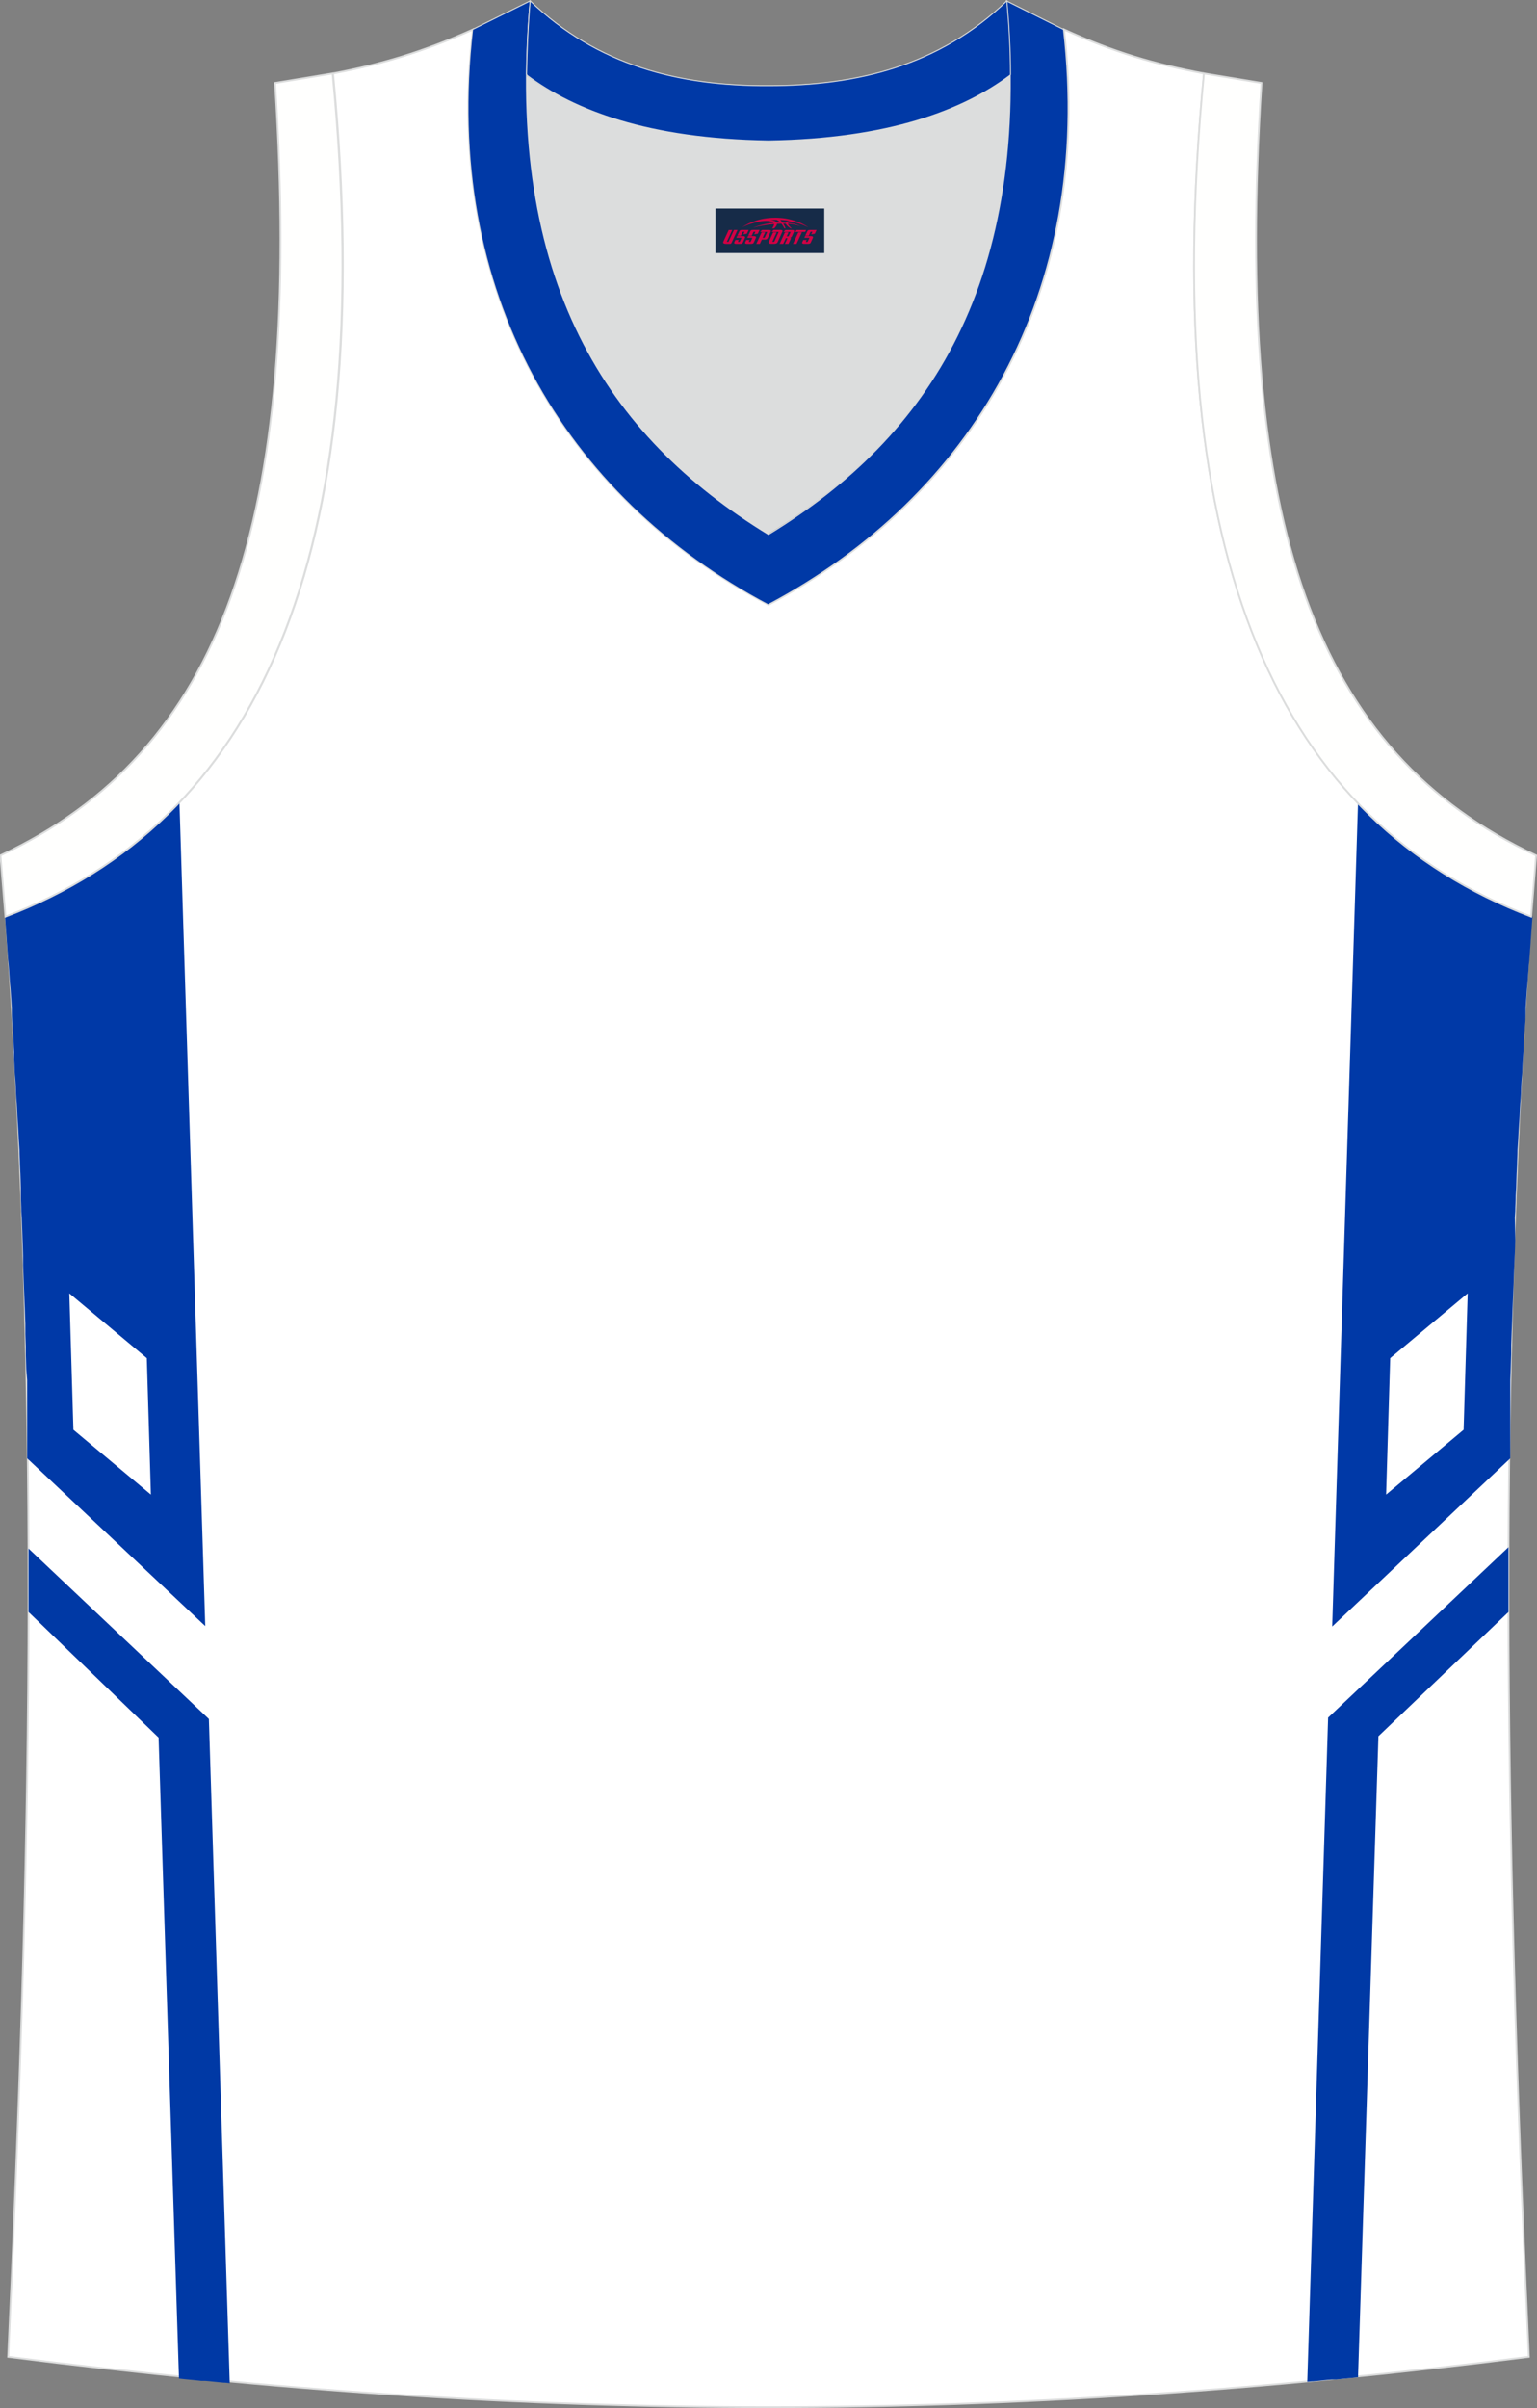 <?xml version="1.0" encoding="utf-8"?>
<!-- Generator: Adobe Illustrator 22.0.0, SVG Export Plug-In . SVG Version: 6.00 Build 0)  -->
<svg xmlns="http://www.w3.org/2000/svg" xmlns:xlink="http://www.w3.org/1999/xlink" version="1.1" id="图层_1" x="0px" y="0px" width="339.2px" height="531.2px" viewBox="0 0 339.2 531.2" enable-background="new 0 0 339.2 531.2" xml:space="preserve">
<rect x="0" y="0" width="339.2" height="531.2" fill="#808080" stroke="none"/>
<g>
	<path fill="#FFFFFF" stroke="#DCDDDD" stroke-width="0.4" stroke-miterlimit="22.926" d="M337.4,519.9   c-4.8-104-7.3-208.9,0.5-317.7l0,0c-54.6-20.8-82.7-77.3-72.2-186l0,0c-10.7-2-19.7-4.6-30.9-9.7c6.7,58-20.2,103-65.2,126.9   c-45-23.9-71.9-68.9-65.2-126.9c-11.2,5-20.3,7.7-30.9,9.7l0,0C84,124.9,55.8,181.4,1.3,202.2l0,0C9.1,311,6.6,415.8,1.8,519.9   C118.1,534.7,221,534.7,337.4,519.9z"/>
	<path fill="#0039A7" d="M306.8,299.6l17.1-14.3l-0.9,30.1l-17.1,14.3L306.8,299.6L306.8,299.6z M334.3,268.6l0.1-1.4   c0-1.1,0.1-2.3,0.1-3.4l0.1-1.8l0.1-3.1l0.1-1.9c0-1.1,0.1-2.2,0.1-3.3l0.1-1.6c0.1-1.1,0.1-2.2,0.2-3.4l0.1-1.5   c0.1-1.3,0.1-2.5,0.2-3.8l0.1-1.1c0.1-1.3,0.1-2.7,0.2-4l0.1-1.1c0.1-1.2,0.1-2.4,0.2-3.6l0.1-1.5c0.1-1.3,0.1-2.5,0.2-3.8l0.1-1   c0.1-1.4,0.2-2.8,0.2-4.2v-0.8c0.1-1.4,0.2-2.8,0.3-4.3l0.1-1c0.1-1.4,0.2-2.8,0.3-4.2l0.1-0.9c0.1-1.4,0.2-2.7,0.3-4.1v-0.1   l0.4-5.5l-0.2-0.1c-0.7-0.3-1.4-0.5-2.1-0.8l-0.5-0.2c-0.7-0.3-1.4-0.6-2.1-0.9l-0.5-0.2c-0.7-0.3-1.3-0.6-2-0.9l-0.5-0.2   c-0.6-0.3-1.2-0.6-1.8-0.9c-0.2-0.1-0.4-0.2-0.6-0.3c-0.6-0.3-1.2-0.6-1.8-0.9c-0.2-0.1-0.4-0.2-0.6-0.3c-0.6-0.3-1.1-0.6-1.7-0.9   c-0.2-0.1-0.4-0.2-0.7-0.4c-0.5-0.3-1.1-0.6-1.6-0.9c-0.2-0.1-0.5-0.3-0.7-0.4c-0.5-0.3-1-0.6-1.5-0.9c-0.3-0.2-0.5-0.3-0.8-0.5   c-0.5-0.3-0.9-0.6-1.4-0.9c-0.3-0.2-0.6-0.4-0.9-0.6c-0.4-0.3-0.9-0.6-1.3-0.9c-0.3-0.2-0.6-0.4-0.9-0.6c-0.4-0.3-0.8-0.6-1.2-0.9   c-0.3-0.2-0.6-0.5-0.9-0.7c-0.4-0.3-0.8-0.6-1.1-0.9c-0.3-0.3-0.7-0.5-1-0.8s-0.6-0.5-1-0.8s-0.8-0.6-1.1-0.9   c-0.3-0.2-0.6-0.5-0.9-0.8c-0.4-0.3-0.8-0.7-1.1-1c-0.3-0.2-0.5-0.5-0.8-0.7c-0.4-0.4-0.8-0.7-1.2-1.1c-0.3-0.2-0.5-0.5-0.8-0.7   c-0.3-0.3-0.7-0.7-1-1c0,0-0.8-0.8-0.9-0.9c-0.4-0.4-0.8-0.9-1.3-1.3l-0.1,3.1L294,358.8l39.3-37.1v-2.4v-2.6v-2.5v-2.7V311v-1.8   v-0.3v-2.6v-1.9l0.1-2.7l0.1-3v-2l0.1-2.7l0.1-2.4l0.1-2.7l0.1-2.5l0.1-2.4l0.1-2.8l0.1-2.5l0.1-2.1l0.1-3L334.3,268.6z"/>
	<path fill="#0039A5" d="M332.9,355.6v-0.2v-0.2V355v-0.2v-0.2v-0.2v-3.2V351v-0.2v-0.2v-0.2V350v-0.2v-0.2v-2.9v-0.2v-0.2v-0.2   v-0.2v-0.2v-0.2V345v-0.2v-0.2v-0.2v-2.5v-0.2v-0.2v-0.2l-39.8,37.6l-4.6,146.5l1-0.1h0.2c1.4-0.1,2.8-0.3,4.2-0.4h0.2h0.2h0.4h0.2   c1.6-0.2,3.2-0.3,4.8-0.5l0,0l4.5-141.4L332.9,355.6z"/>
	<path fill="#0039A7" d="M32.4,299.6l-17.1-14.3l0.9,30.1l17.1,14.3L32.4,299.6L32.4,299.6z M4.8,268.6l-0.1-1.4   c0-1.1-0.1-2.3-0.1-3.4l0-1.8l-0.1-3.1L4.4,257c0-1.1-0.1-2.2-0.1-3.3l-0.1-1.6c-0.1-1.1-0.1-2.2-0.2-3.4l-0.1-1.5   c-0.1-1.3-0.1-2.5-0.2-3.8l-0.1-1.1c-0.1-1.3-0.1-2.7-0.2-4l-0.1-1.1c-0.1-1.2-0.1-2.4-0.2-3.6l0-1.6c-0.1-1.3-0.1-2.5-0.2-3.8   l-0.1-1c-0.1-1.4-0.2-2.8-0.2-4.2v-0.8c-0.1-1.4-0.2-2.8-0.3-4.3l-0.1-1c-0.1-1.4-0.2-2.8-0.3-4.2l-0.1-0.9   c-0.1-1.4-0.2-2.7-0.3-4.1v-0.1l-0.4-5.5l0.2-0.1c0.7-0.3,1.4-0.5,2.1-0.8l0.5-0.2c0.7-0.3,1.4-0.6,2.1-0.9l0.5-0.2   c0.7-0.3,1.3-0.6,2-0.9l0.5-0.2c0.6-0.3,1.2-0.6,1.8-0.9c0.2-0.1,0.4-0.2,0.6-0.3c0.6-0.3,1.2-0.6,1.8-0.9c0.2-0.1,0.4-0.2,0.6-0.3   c0.6-0.3,1.1-0.6,1.7-0.9c0.2-0.1,0.4-0.2,0.7-0.4c0.5-0.3,1.1-0.6,1.6-0.9c0.2-0.1,0.5-0.3,0.7-0.4c0.5-0.3,1-0.6,1.5-0.9   c0.3-0.2,0.5-0.3,0.8-0.5c0.5-0.3,0.9-0.6,1.4-0.9c0.3-0.2,0.6-0.4,0.9-0.6c0.4-0.3,0.9-0.6,1.3-0.9c0.3-0.2,0.6-0.4,0.9-0.6   c0.4-0.3,0.8-0.6,1.2-0.9c0.3-0.2,0.6-0.5,0.9-0.7c0.4-0.3,0.8-0.6,1.1-0.9c0.3-0.3,0.7-0.5,1-0.8s0.6-0.5,1-0.8s0.8-0.6,1.1-0.9   c0.3-0.2,0.6-0.5,0.9-0.8c0.4-0.3,0.8-0.7,1.1-1c0.3-0.2,0.5-0.5,0.8-0.7c0.4-0.4,0.8-0.7,1.2-1.1c0.3-0.2,0.5-0.5,0.8-0.7   c0.3-0.3,0.7-0.7,1-1c0,0,0.8-0.8,0.9-0.9c0.4-0.4,0.8-0.9,1.3-1.3l0.1,3.1l5.6,178.7L6,321.7v-2.4v-2.6v-2.5v-2.7V311v-1.8v-0.3   v-2.6v-1.9L5.8,302l-0.1-3v-2l-0.1-2.7l0-2.3l-0.1-2.7l-0.1-2.5l-0.1-2.4l-0.1-2.8l-0.1-2.5l0-2.1L5,274L4.8,268.6z"/>
	<path fill="#0039A5" d="M6.3,355.6v-0.2v-0.2V355v-0.2v-0.2v-0.2v-3.2V351v-0.2v-0.2v-0.2V350v-0.2v-0.2v-2.9v-0.2v-0.2v-0.2v-0.2   v-0.2v-0.2v-0.2v-0.2v-0.2v-0.2v-2.5V342v-0.2v-0.2l39.8,37.6l4.6,146.5l-1-0.1h-0.2c-1.4-0.1-2.8-0.3-4.2-0.4h-0.2h-0.2h-0.3h-0.2   c-1.6-0.2-3.2-0.3-4.8-0.5h-0.1L35,383.3L6.3,355.6z"/>
	<path fill="#DCDDDD" d="M169.6,31.1c26.5-0.4,42.9-6.7,53.3-14.5c0-0.1,0-0.1,0-0.2c0.5,51.7-21.1,81.8-53.4,101.4   C137.3,98.1,115.7,68,116.1,16.4c0,0.1,0,0.1,0,0.2C126.6,24.4,143.1,30.7,169.6,31.1z"/>
	<path fill="#FFFFFE" stroke="#DCDDDD" stroke-width="0.4" stroke-miterlimit="22.926" d="M1.2,202.2c54.6-20.8,82.7-77.3,72.2-186   l-12.7,2.1C67,116,48.7,165.9,0.1,188.7L1.2,202.2z"/>
	<path fill="#0039A6" stroke="#DCDDDD" stroke-width="0.216" stroke-miterlimit="22.926" d="M117,0.2c-5.5,61.8,17.1,96,52.6,117.7   C205.1,96.2,227.7,62,222.1,0.2l12.6,6.3c6.7,58-20.2,103-65.2,126.9c-45-23.9-71.9-68.9-65.2-126.9L117,0.2z"/>
	<path fill="#FFFFFE" stroke="#DCDDDD" stroke-width="0.4" stroke-miterlimit="22.926" d="M337.9,202.2   c-54.6-20.8-82.7-77.3-72.2-186l12.7,2.1c-6.3,97.7,12,147.6,60.6,170.4L337.9,202.2L337.9,202.2z"/>
	<path fill="#0039A6" stroke="#DCDDDD" stroke-width="0.216" stroke-miterlimit="22.926" d="M117,0.2c14.9,14.3,33,18.8,52.6,18.7   c19.6,0,37.7-4.4,52.6-18.7c0.5,5.6,0.8,11,0.8,16.2c0,0.1,0,0.1-0.1,0.2c-10.4,7.8-26.9,14.1-53.3,14.5   c-26.5-0.4-42.9-6.7-53.3-14.5c0-0.1,0-0.1-0.1-0.2C116.3,11.3,116.5,5.9,117,0.2z"/>
	
</g>
<g id="tag_logo">
	<rect y="46" fill="#162B48" width="24" height="9.818" x="157.9"/>
	<g>
		<path fill="#D30044" d="M173.86,49.19l0.005-0.011c0.131-0.311,1.085-0.262,2.351,0.071c0.715,0.24,1.44,0.54,2.193,0.9    c-0.218-0.147-0.447-0.289-0.682-0.42l0.011,0.005l-0.011-0.005c-1.478-0.845-3.218-1.418-5.1-1.62    c-1.282-0.115-1.658-0.082-2.411-0.055c-2.449,0.142-4.68,0.905-6.458,2.095c1.26-0.638,2.722-1.075,4.195-1.336    c1.467-0.18,2.476-0.033,2.771,0.344c-1.691,0.175-3.469,0.633-4.555,1.075c1.156-0.338,2.967-0.665,4.647-0.813    c0.016,0.251-0.115,0.567-0.415,0.96h0.475c0.376-0.382,0.584-0.725,0.595-1.004c0.333-0.022,0.66-0.033,0.971-0.033    C172.69,49.63,172.9,49.98,173.1,50.37h0.262c-0.125-0.344-0.295-0.687-0.518-1.036c0.207,0,0.393,0.005,0.567,0.011    c0.104,0.267,0.496,0.66,1.058,1.025h0.245c-0.442-0.365-0.753-0.753-0.835-1.004c1.047,0.065,1.696,0.224,2.885,0.513    C175.68,49.45,174.94,49.28,173.86,49.19z M171.42,49.1c-0.164-0.295-0.655-0.485-1.402-0.551    c0.464-0.033,0.922-0.055,1.364-0.055c0.311,0.147,0.589,0.344,0.84,0.589C171.96,49.08,171.69,49.09,171.42,49.1z M173.4,49.15c-0.224-0.016-0.458-0.027-0.715-0.044c-0.147-0.202-0.311-0.398-0.502-0.6c0.082,0,0.164,0.005,0.24,0.011    c0.72,0.033,1.429,0.125,2.138,0.273C173.89,48.75,173.51,48.91,173.4,49.15z"/>
		<path fill="#D30044" d="M160.82,50.73L159.65,53.28C159.47,53.65,159.74,53.79,160.22,53.79l0.873,0.005    c0.115,0,0.251-0.049,0.327-0.175l1.342-2.891H161.98L160.76,53.36H160.59c-0.147,0-0.185-0.033-0.147-0.125l1.156-2.504H160.82L160.82,50.73z M162.68,52.08h1.271c0.36,0,0.584,0.125,0.442,0.425L163.92,53.54C163.82,53.76,163.55,53.79,163.32,53.79H162.4c-0.267,0-0.442-0.136-0.349-0.333l0.235-0.513h0.742L162.85,53.32C162.83,53.37,162.87,53.38,162.93,53.38h0.18    c0.082,0,0.125-0.016,0.147-0.071l0.376-0.813c0.011-0.022,0.011-0.044-0.055-0.044H162.51L162.68,52.08L162.68,52.08z M163.5,52.01h-0.78l0.475-1.025c0.098-0.218,0.338-0.256,0.578-0.256H165.22L164.83,51.57L164.05,51.69l0.262-0.562H164.02c-0.082,0-0.12,0.016-0.147,0.071L163.5,52.01L163.5,52.01z M165.09,52.08L164.92,52.45h1.069c0.06,0,0.06,0.016,0.049,0.044    L165.66,53.31C165.64,53.36,165.6,53.38,165.52,53.38H165.34c-0.055,0-0.104-0.011-0.082-0.06l0.175-0.376H164.69L164.46,53.46C164.36,53.65,164.54,53.79,164.81,53.79h0.916c0.24,0,0.502-0.033,0.605-0.251l0.475-1.031c0.142-0.3-0.082-0.425-0.442-0.425H165.09L165.09,52.08z M165.9,52.01l0.371-0.818c0.022-0.055,0.06-0.071,0.147-0.071h0.295L166.45,51.68l0.791-0.115l0.387-0.845H166.18c-0.24,0-0.48,0.038-0.578,0.256L165.13,52.01L165.9,52.01L165.9,52.01z M168.3,52.47h0.278c0.087,0,0.153-0.022,0.202-0.115    l0.496-1.075c0.033-0.076-0.011-0.12-0.125-0.12H167.75l0.431-0.431h1.522c0.355,0,0.485,0.153,0.393,0.355l-0.676,1.445    c-0.06,0.125-0.175,0.333-0.644,0.327l-0.649-0.005L167.69,53.79H166.91l1.178-2.558h0.785L168.3,52.47L168.3,52.47z     M170.89,53.28c-0.022,0.049-0.06,0.076-0.142,0.076h-0.191c-0.082,0-0.109-0.027-0.082-0.076l0.944-2.051h-0.785l-0.987,2.138    c-0.125,0.273,0.115,0.415,0.453,0.415h0.72c0.327,0,0.649-0.071,0.769-0.322l1.085-2.384c0.093-0.202-0.06-0.355-0.415-0.355    h-1.533l-0.431,0.431h1.38c0.115,0,0.164,0.033,0.131,0.104L170.89,53.28L170.89,53.28z M173.61,52.15h0.278    c0.087,0,0.158-0.022,0.202-0.115l0.344-0.753c0.033-0.076-0.011-0.12-0.125-0.12h-1.402l0.425-0.431h1.527    c0.355,0,0.485,0.153,0.393,0.355l-0.529,1.124c-0.044,0.093-0.147,0.18-0.393,0.18c0.224,0.011,0.256,0.158,0.175,0.327    l-0.496,1.075h-0.785l0.54-1.167c0.022-0.055-0.005-0.087-0.104-0.087h-0.235L172.84,53.79h-0.785l1.178-2.558h0.785L173.61,52.15L173.61,52.15z M176.18,51.24L175,53.79h0.785l1.184-2.558H176.18L176.18,51.24z M177.69,51.17l0.202-0.431h-2.1l-0.295,0.431    H177.69L177.69,51.17z M177.67,52.08h1.271c0.36,0,0.584,0.125,0.442,0.425l-0.475,1.031c-0.104,0.218-0.371,0.251-0.605,0.251    h-0.916c-0.267,0-0.442-0.136-0.349-0.333l0.235-0.513h0.742L177.84,53.32c-0.022,0.049,0.022,0.06,0.082,0.06h0.18    c0.082,0,0.125-0.016,0.147-0.071l0.376-0.813c0.011-0.022,0.011-0.044-0.049-0.044h-1.069L177.67,52.08L177.67,52.08z     M178.48,52.01H177.7l0.475-1.025c0.098-0.218,0.338-0.256,0.578-0.256h1.451l-0.387,0.845l-0.791,0.115l0.262-0.562h-0.295    c-0.082,0-0.12,0.016-0.147,0.071L178.48,52.01z"/>
	</g>
</g>
</svg>